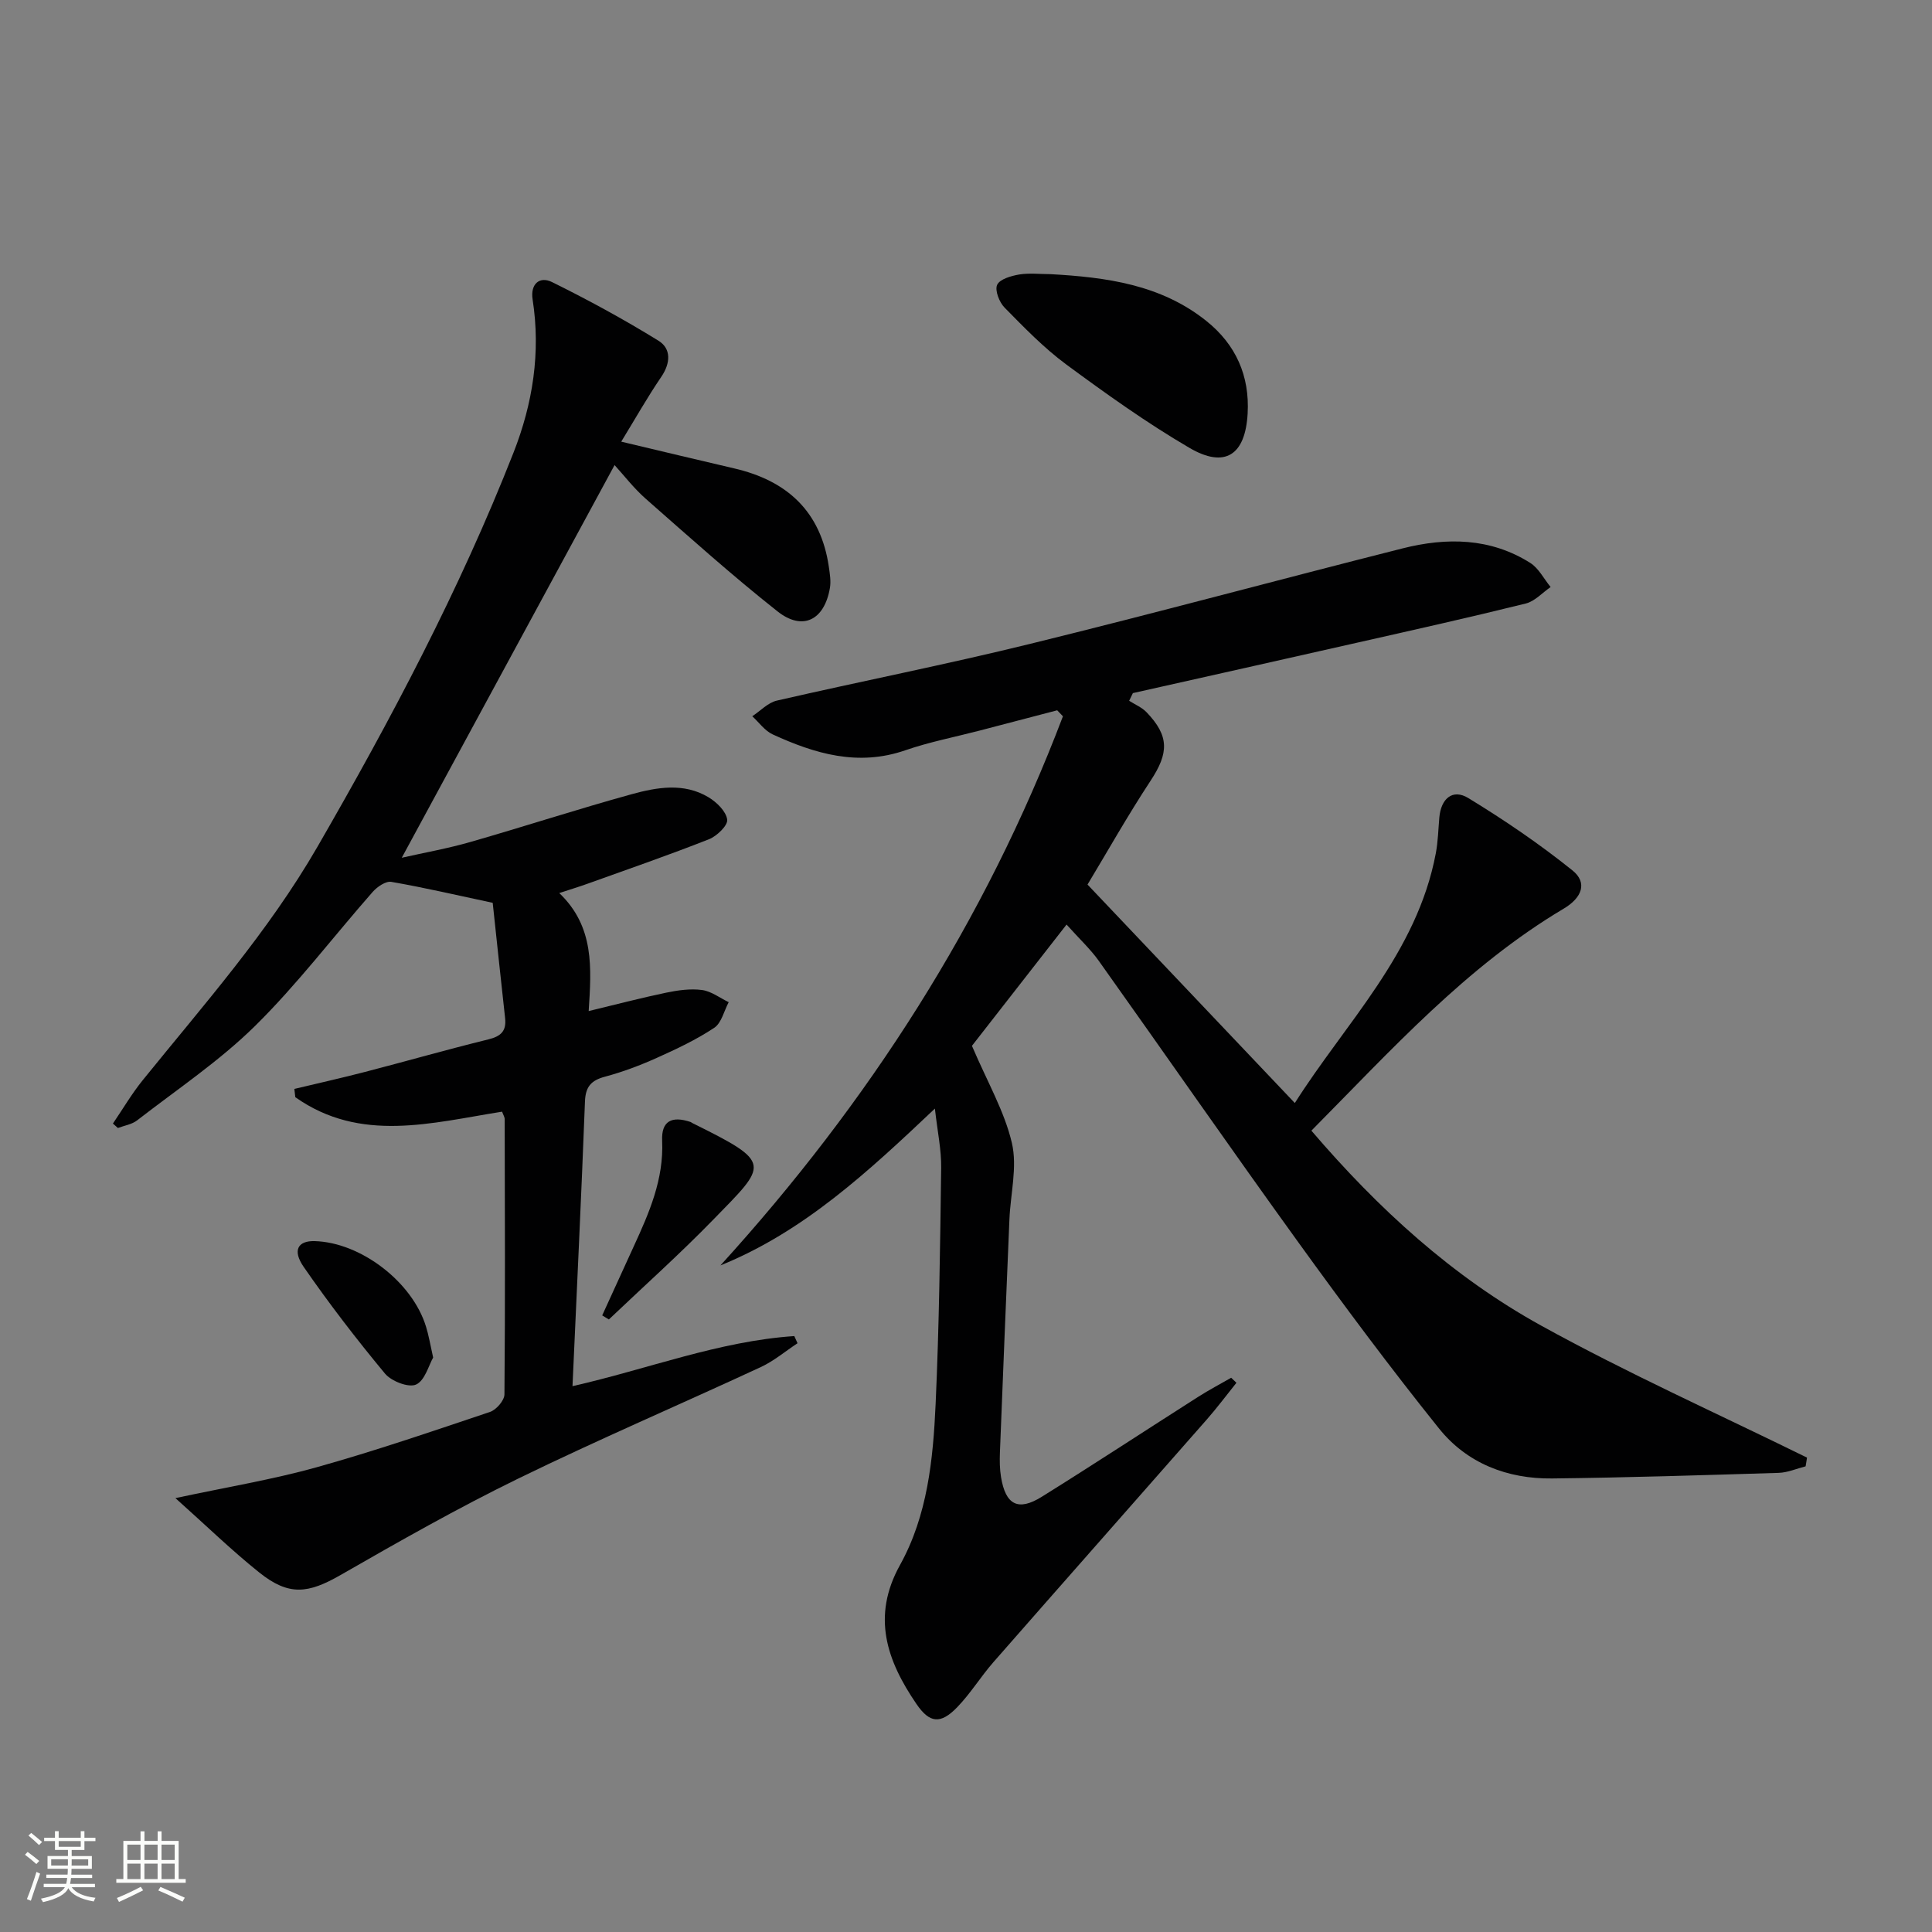 <svg enable-background="new 0 0 400 400" viewBox="0 0 400 400" xmlns="http://www.w3.org/2000/svg"><rect x="0" y="0" width="400" height="400" fill="#808080" stroke="none"/><path d="m5.17 384 .55-.58c.85.61 1.65 1.24 2.4 1.87l-.59.64c-.83-.73-1.62-1.38-2.36-1.93m1.22 9.53-.82-.34c.71-1.76 1.37-3.64 1.98-5.63.24.13.5.25.76.36-.6 1.67-1.24 3.54-1.92 5.61m-.5-13.5.57-.54c.56.44 1.31 1.06 2.26 1.87l-.64.64c-.68-.66-1.41-1.32-2.19-1.97m3.25.46h2.24v-1.36h.77v1.36h4.57v-1.36h.76v1.36h2.28v.69h-2.28v1.84h-2.64v1.26h4.18v2.64h-4.21c0 .45-.02.86-.05 1.21h4.32v.69h-4.38c-.04.34-.1.75-.19 1.22h5.15v.69h-4.82c.87 1.19 2.51 1.92 4.93 2.19-.17.31-.3.57-.37.76-2.77-.49-4.52-1.41-5.26-2.76-.56 1.26-2.3 2.23-5.24 2.9-.12-.24-.26-.48-.43-.72 2.73-.55 4.38-1.34 4.96-2.38h-4.38v-.69h4.65c.1-.38.17-.79.21-1.22h-4.32v-.69h4.4c.03-.34.05-.75.05-1.21h-4.2v-2.64h4.23v-1.26h-2.69v-1.84h-2.24zm1.46 4.46v1.29h3.45c.01-.4.02-.57.01-.53v-.32-.45h-3.46zm1.55-2.59h4.57v-1.19h-4.57zm6.11 2.59h-3.42v.77c-.01.19-.01.37-.02.53h3.44z" fill="#fbfcfa"/><path d="m32.63 379.16h.82v1.98h3.54v7.89h1.46v.78h-14.37v-.78h1.46v-7.89h3.55v-1.98h.82v1.98h2.73v-1.98zm-3.49 11.48.5.73c-1.61.82-3.28 1.63-5 2.41-.13-.27-.28-.55-.44-.82 1.75-.72 3.4-1.49 4.94-2.32m-2.78-5.55h2.73v-3.18h-2.73zm0 3.95h2.73v-3.2h-2.73zm3.54-3.95h2.73v-3.18h-2.73zm0 3.95h2.73v-3.2h-2.73zm7.89 4.68c-1.84-.92-3.51-1.7-5.02-2.32l.45-.73c1.89.8 3.57 1.55 5.04 2.23zm-1.62-11.81h-2.73v3.18h2.73zm-2.73 7.13h2.73v-3.2h-2.73z" fill="#fbfcfa"/><g fill="#010102"><path d="m373.83 303.59c-1.86.47-3.7 1.29-5.57 1.35-15.63.48-31.27.98-46.9 1.16-9.26.11-17.63-3.12-23.43-10.35-10.09-12.57-19.72-25.52-29.16-38.59-13.93-19.29-27.48-38.84-41.28-58.23-1.72-2.41-3.94-4.47-6.67-7.51-7.1 9.09-13.88 17.79-19.59 25.11 3.2 7.5 6.74 13.57 8.27 20.11 1.16 4.97-.29 10.53-.51 15.83-.68 16.11-1.34 32.23-1.97 48.34-.06 1.66-.04 3.35.23 4.99.94 5.77 3.53 7.15 8.44 4.09 10.87-6.77 21.58-13.81 32.38-20.69 2.21-1.41 4.55-2.64 6.83-3.95.36.35.73.69 1.09 1.04-2.05 2.55-4 5.17-6.15 7.62-14.71 16.76-29.48 33.46-44.18 50.24-2.62 3-4.73 6.47-7.49 9.32-3.46 3.57-5.71 3.3-8.43-.68-6.13-8.97-9.33-18.1-3.4-28.78 5.69-10.25 6.85-21.84 7.37-33.31.74-16.29.93-32.61 1.15-48.92.05-3.73-.76-7.46-1.3-12.26-13.91 13.16-27.17 25.48-44.4 32.47 30.68-33.73 54.8-71.26 70.91-113.69-.4-.41-.79-.83-1.19-1.24-5.35 1.4-10.71 2.81-16.06 4.2-5.14 1.34-10.38 2.35-15.39 4.08-9.77 3.38-18.69.73-27.45-3.29-1.64-.75-2.83-2.48-4.23-3.76 1.69-1.11 3.25-2.82 5.1-3.24 17.46-4.01 35.05-7.47 52.45-11.75 25.77-6.33 51.39-13.27 77.12-19.77 9.09-2.29 18.16-2.2 26.41 3.02 1.75 1.11 2.82 3.3 4.21 4.99-1.71 1.17-3.26 2.94-5.14 3.41-11.58 2.87-23.23 5.47-34.87 8.1-15.49 3.51-30.98 6.97-46.48 10.45-.26.53-.51 1.06-.77 1.59 1.22.78 2.64 1.36 3.61 2.38 4.73 4.93 4.6 8.44.84 14.15-4.82 7.33-9.13 14.99-13.07 21.52 14.7 15.49 28.62 30.17 42.92 45.23 10.5-16.6 25.29-31.01 29.19-51.71.46-2.43.51-4.95.73-7.42.34-3.88 2.74-6 6-4.01 7.46 4.55 14.74 9.5 21.55 14.97 3.17 2.54 2.01 5.66-1.81 7.93-20.16 11.99-35.65 29.23-52.23 45.96 13.89 16.23 29.25 30.24 47.53 40.34 17.93 9.9 36.69 18.3 55.08 27.35-.08.62-.19 1.21-.29 1.81z"/><path d="m128.62 91.44c8.25 1.95 15.79 3.78 23.36 5.53 10.98 2.53 17.94 8.91 19.62 20.36.21 1.46.47 3.01.22 4.43-1.14 6.63-5.64 8.93-10.83 4.83-9.38-7.41-18.3-15.42-27.29-23.32-2.48-2.18-4.53-4.87-6.46-6.98-14.73 27.19-29.24 53.96-44.06 81.3 4.77-1.08 9.53-1.92 14.15-3.25 11.17-3.2 22.22-6.81 33.42-9.9 5.26-1.45 10.85-2.44 15.95.63 1.69 1.02 3.63 2.91 3.86 4.62.16 1.2-2.13 3.41-3.76 4.06-8.34 3.29-16.81 6.22-25.25 9.25-1.67.6-3.37 1.11-5.76 1.9 7.33 6.99 6.65 15.56 6.09 24.43 5.57-1.34 10.78-2.71 16.05-3.81 2.42-.5 5-.87 7.41-.55 1.92.25 3.7 1.64 5.53 2.52-.97 1.81-1.49 4.31-3 5.31-3.71 2.46-7.8 4.39-11.88 6.22-3.47 1.56-7.08 2.92-10.75 3.9-2.88.77-4.02 2.1-4.13 5.15-.74 19.42-1.68 38.84-2.58 58.92 15.67-3.56 30.33-9.32 45.92-10.37.22.49.44.98.67 1.48-2.53 1.67-4.89 3.68-7.61 4.94-16.72 7.76-33.69 15.02-50.25 23.1-12.51 6.11-24.65 13-36.73 19.94-6.75 3.88-10.73 4.38-16.85-.51-5.74-4.59-11.02-9.74-17.36-15.4 10.93-2.34 20.19-3.86 29.17-6.37 12.12-3.39 24.04-7.47 35.97-11.48 1.3-.44 2.97-2.37 2.98-3.63.17-18.99.09-37.98.05-56.98 0-.44-.3-.88-.54-1.55-14.57 2.31-29.33 6.53-42.81-3-.07-.57-.13-1.14-.2-1.71 4.88-1.17 9.78-2.26 14.63-3.52 8.52-2.21 16.98-4.63 25.52-6.73 2.58-.63 3.78-1.69 3.49-4.38-.89-8.06-1.74-16.12-2.57-23.9-7.42-1.58-14.17-3.16-20.99-4.34-1.15-.2-2.92 1.02-3.85 2.07-8.13 9.24-15.61 19.13-24.35 27.75-7.39 7.28-16.18 13.16-24.43 19.56-1.08.84-2.64 1.07-3.98 1.58-.34-.31-.68-.61-1.03-.92 2.04-3 3.89-6.16 6.17-8.98 12.65-15.64 26.01-30.73 36.15-48.28 15.23-26.38 29.46-53.24 40.61-81.63 4-10.18 5.67-20.77 3.96-31.74-.49-3.14 1.4-4.88 4.02-3.59 7.52 3.71 14.91 7.74 22.04 12.14 2.65 1.64 2.53 4.62.58 7.48-2.88 4.23-5.4 8.7-8.29 13.42z"/><path d="m217.48 56.76c11.52.64 22.83 2.13 32.27 9.68 6.13 4.9 9 11.37 8.56 19.19-.48 8.59-4.68 11.41-12.06 7.09-8.84-5.17-17.23-11.17-25.49-17.26-4.63-3.42-8.71-7.64-12.77-11.77-1.1-1.11-2.06-3.59-1.54-4.72.55-1.19 2.9-1.85 4.57-2.14 2.1-.34 4.3-.07 6.46-.07z"/><path d="m124.68 272.34c2.18-4.76 4.35-9.53 6.53-14.29 3.2-6.96 6.24-13.89 5.88-21.88-.18-4.05 1.95-5.19 5.87-3.88.15.05.28.18.43.25 16.7 8.27 15.55 8.41 4.26 20-6.94 7.13-14.38 13.78-21.59 20.64-.46-.28-.92-.56-1.38-.84z"/><path d="m89.68 281.07c-.92 1.6-1.71 4.77-3.55 5.59-1.55.69-5.1-.69-6.42-2.27-5.91-7.12-11.58-14.49-16.84-22.1-2.39-3.46-1.16-5.42 2.26-5.33 9.55.25 20.27 8.46 23.08 17.74.54 1.72.83 3.51 1.47 6.37z"/></g></svg>
